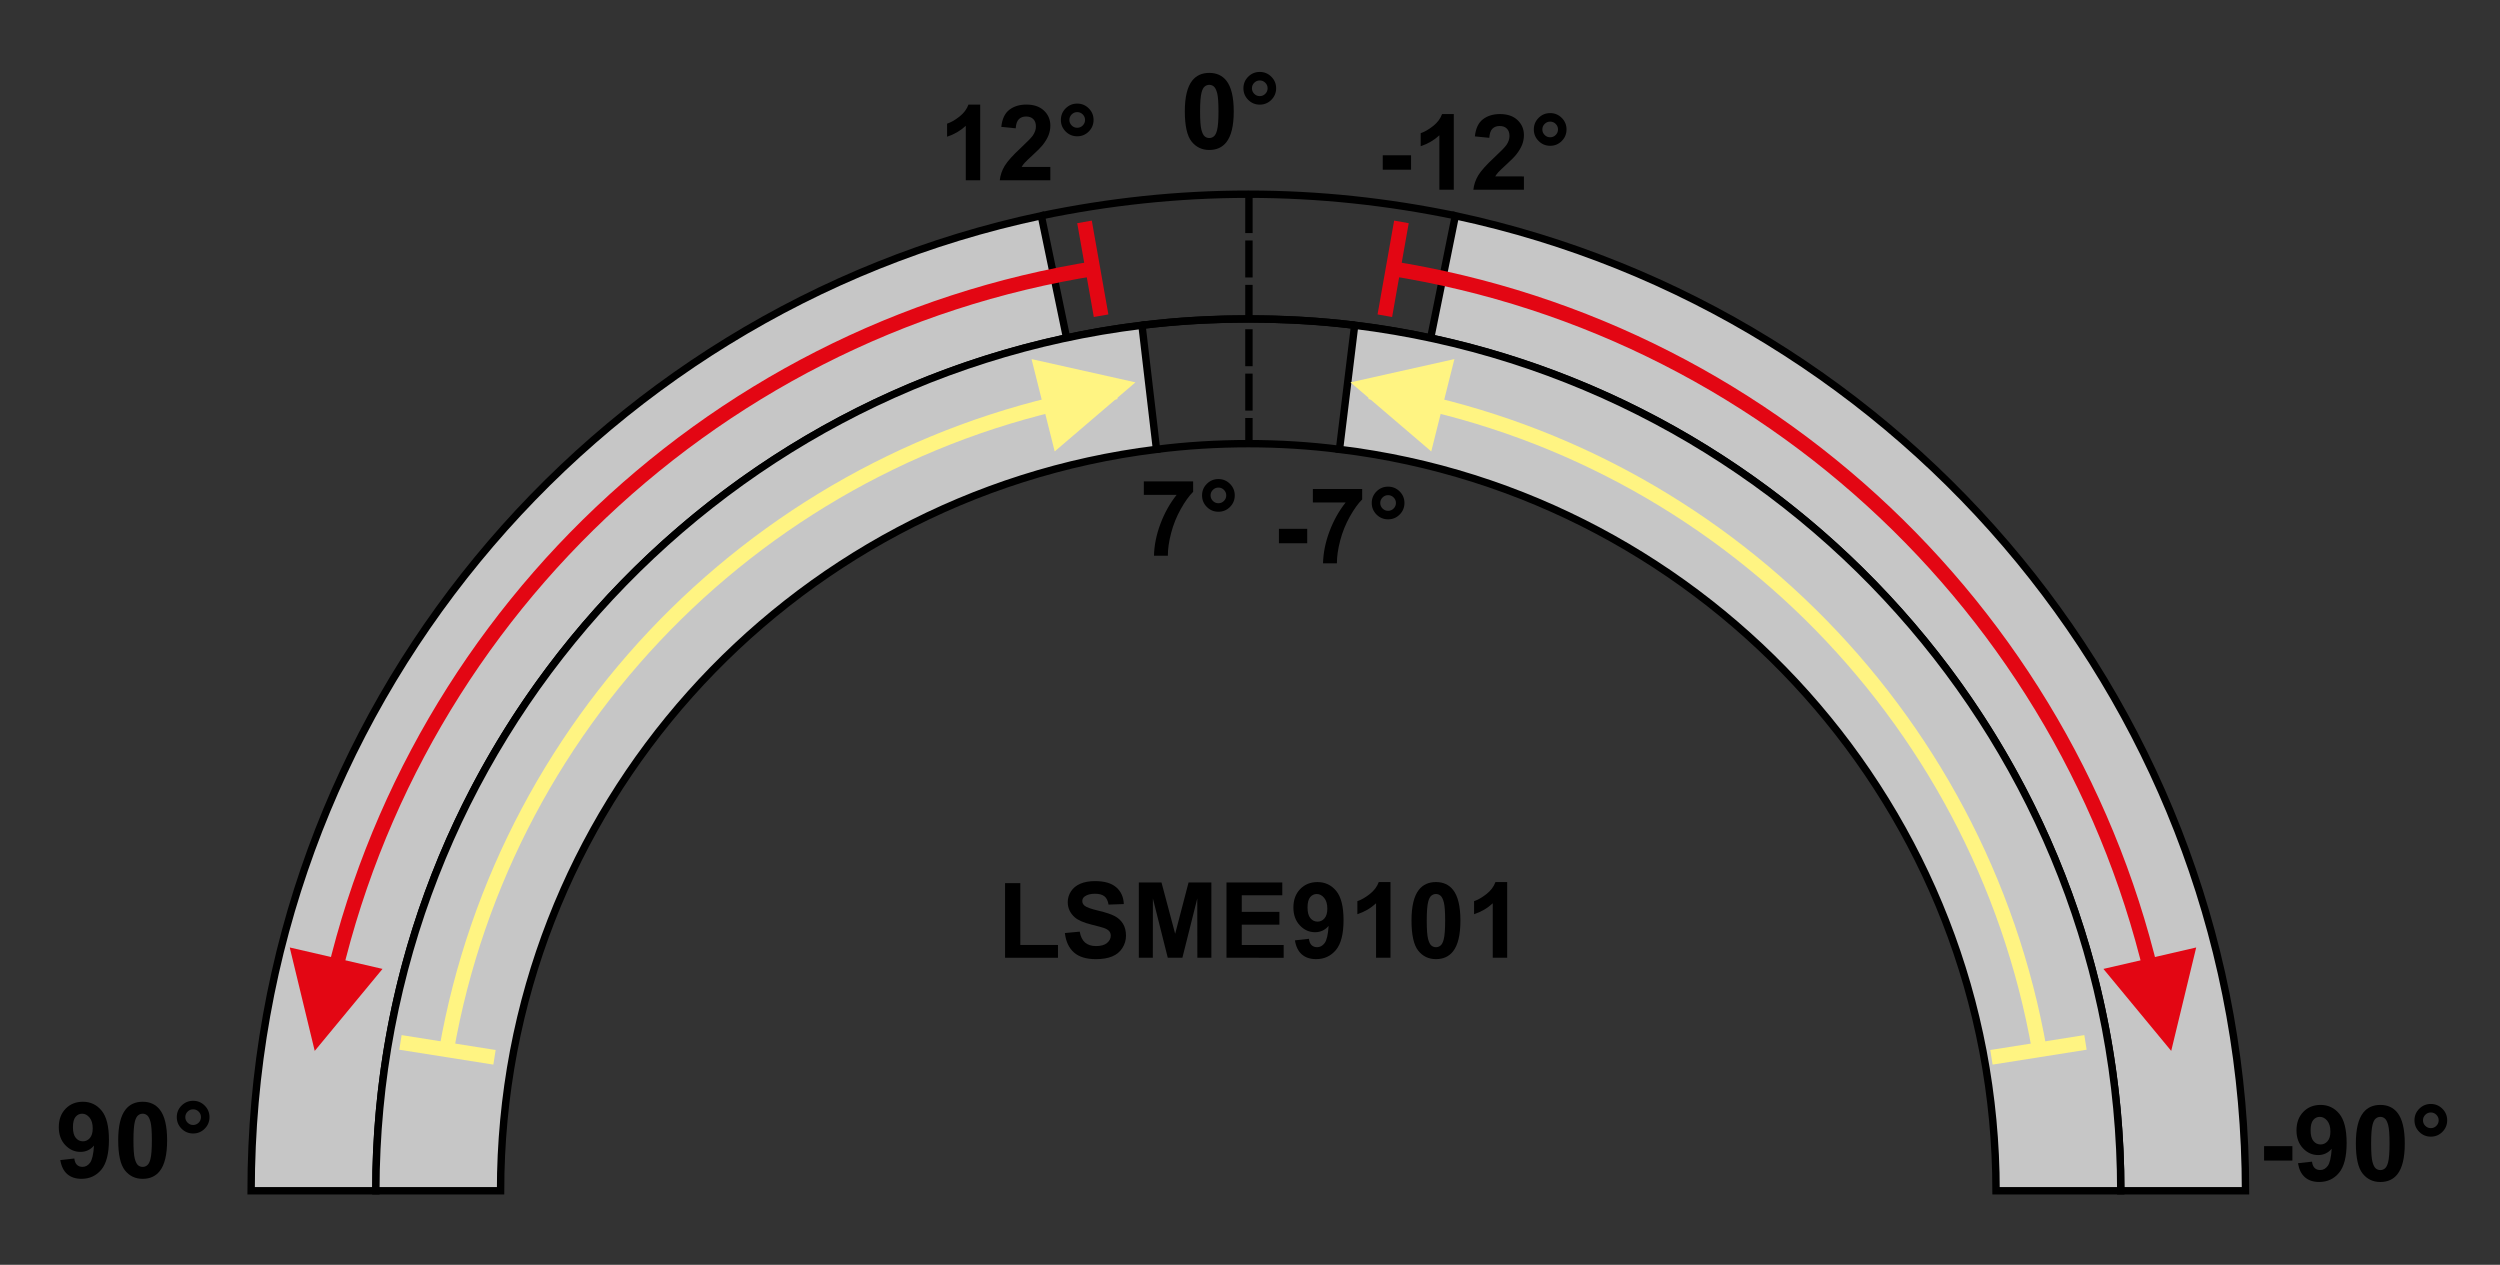 <?xml version="1.0" encoding="utf-8"?>
<!-- Generator: Adobe Illustrator 16.0.3, SVG Export Plug-In . SVG Version: 6.00 Build 0)  -->
<!DOCTYPE svg PUBLIC "-//W3C//DTD SVG 1.1//EN" "http://www.w3.org/Graphics/SVG/1.1/DTD/svg11.dtd">
<svg version="1.1" id="Réteg_1" xmlns="http://www.w3.org/2000/svg" xmlns:xlink="http://www.w3.org/1999/xlink" x="0px" y="0px"
	 width="338px" height="171px" viewBox="0 0 338 171" enable-background="new 0 0 338 171" xml:space="preserve">
<rect x="0" y="0" width="338" height="171" fill="#333333" stroke="none"/>
<path fill="none" stroke="#000000" stroke-width="1" d="M196.764,29.166c-9.074-1.883-18.404-2.911-27.991-2.911
	c-9.587,0-18.918,1.027-27.991,2.911"/>
<path fill="#C6C6C6" stroke="#000000" stroke-width="1" d="M193.425,45.687c53.159,11.384,93.306,58.807,93.306,115.303h16.863
	c0-64.629-45.969-118.813-106.83-131.825L193.425,45.687z"/>
<path fill="none" stroke="#000000" stroke-width="1" d="M144.205,45.687c7.961-1.712,16.179-2.568,24.567-2.568
	c8.474,0,16.692,0.855,24.652,2.568"/>
<path fill="#C6C6C6" stroke="#000000" stroke-width="1" d="M144.205,45.687c-53.244,11.384-93.39,58.722-93.39,115.303H33.951
	c0-64.713,45.968-118.899,106.83-131.825L144.205,45.687z"/>
<path fill="none" stroke="#000000" stroke-width="1" d="M183.152,43.975c-4.709-0.599-9.5-0.855-14.38-0.855
	c-4.881,0-9.675,0.256-14.381,0.855"/>
<path fill="#C6C6C6" stroke="#000000" stroke-width="1" d="M183.152,43.975c58.209,7.19,103.576,56.923,103.576,117.016
	h-16.862c0-51.531-38.862-94.16-88.767-100.237L183.152,43.975z"/>
<path fill="none" stroke="#000000" stroke-width="1" d="M156.359,60.753c4.024-0.515,8.219-0.771,12.413-0.771
	s8.303,0.257,12.328,0.771"/>
<path fill="#C6C6C6" stroke="#000000" stroke-width="1" d="M156.359,60.753c-49.904,6.162-88.682,48.706-88.682,100.237H50.815
	c0-60.092,45.368-109.912,103.577-117.016L156.359,60.753z"/>
<line fill="none" stroke="#000000" stroke-width="1" stroke-dasharray="5,1" x1="168.856" y1="26.513" x2="168.856" y2="60.238"/>
<path d="M163.495,9.855c0.987,0,1.758,0.353,2.313,1.057c0.663,0.836,0.994,2.222,0.994,4.157c0,1.931-0.333,3.318-1.001,4.164
	c-0.551,0.695-1.318,1.044-2.306,1.044c-0.991,0-1.79-0.382-2.396-1.145c-0.607-0.764-0.911-2.125-0.911-4.083
	c0-1.922,0.334-3.305,1.001-4.15C161.74,10.203,162.509,9.855,163.495,9.855z M163.495,11.471c-0.231,0-0.439,0.076-0.622,0.227
	c-0.183,0.151-0.324,0.422-0.424,0.813c-0.132,0.506-0.198,1.359-0.198,2.559c0,1.2,0.06,2.024,0.178,2.472
	c0.118,0.449,0.268,0.748,0.448,0.896c0.18,0.149,0.387,0.223,0.618,0.223c0.232,0,0.44-0.075,0.623-0.226
	c0.182-0.151,0.323-0.423,0.423-0.813c0.133-0.501,0.199-1.353,0.199-2.552c0-1.199-0.06-2.022-0.178-2.472
	c-0.118-0.448-0.269-0.749-0.448-0.9C163.935,11.547,163.728,11.471,163.495,11.471z"/>
<path d="M168.11,11.936c0-0.614,0.216-1.136,0.648-1.566c0.432-0.43,0.952-0.645,1.563-0.645c0.609,0,1.13,0.216,1.563,0.648
	c0.432,0.432,0.649,0.953,0.649,1.563s-0.218,1.131-0.649,1.563c-0.433,0.432-0.953,0.648-1.563,0.648s-1.13-0.216-1.563-0.648
	C168.326,13.066,168.11,12.545,168.11,11.936z M169.262,11.936c0,0.292,0.104,0.54,0.312,0.748s0.455,0.311,0.748,0.311
	c0.289,0,0.537-0.103,0.746-0.311c0.207-0.208,0.313-0.457,0.313-0.748c0-0.29-0.104-0.54-0.313-0.748s-0.457-0.311-0.746-0.311
	c-0.293,0-0.54,0.104-0.748,0.311C169.365,11.396,169.262,11.646,169.262,11.936z"/>
<path d="M154.644,66.904v-1.821h6.669v1.412c-0.551,0.542-1.109,1.321-1.678,2.337c-0.568,1.015-1.002,2.095-1.3,3.237
	c-0.299,1.144-0.445,2.164-0.44,3.063h-1.877c0.033-1.407,0.322-2.842,0.87-4.305c0.547-1.463,1.279-2.771,2.192-3.924
	L154.644,66.904L154.644,66.904z"/>
<path d="M162.518,66.978c0-0.613,0.216-1.137,0.648-1.565c0.432-0.43,0.953-0.645,1.563-0.645s1.131,0.216,1.563,0.647
	c0.432,0.433,0.648,0.953,0.648,1.563s-0.217,1.131-0.648,1.563c-0.432,0.432-0.953,0.647-1.563,0.647s-1.131-0.216-1.563-0.647
	C162.733,68.108,162.518,67.588,162.518,66.978z M163.67,66.978c0,0.292,0.104,0.54,0.311,0.748
	c0.208,0.208,0.457,0.312,0.748,0.312c0.29,0,0.54-0.104,0.748-0.312c0.206-0.208,0.311-0.456,0.311-0.748
	c0-0.29-0.104-0.539-0.311-0.747c-0.208-0.208-0.458-0.312-0.748-0.312c-0.291,0-0.54,0.104-0.748,0.312
	C163.773,66.438,163.67,66.688,163.67,66.978z"/>
<path d="M172.91,73.447v-1.95h3.826v1.95H172.91z"/>
<path d="M185.459,68.004c0-0.613,0.217-1.137,0.648-1.565c0.432-0.43,0.953-0.645,1.563-0.645s1.131,0.216,1.563,0.647
	c0.434,0.433,0.648,0.953,0.648,1.563c0,0.61-0.216,1.131-0.648,1.563c-0.432,0.432-0.951,0.647-1.563,0.647
	c-0.607,0-1.131-0.216-1.563-0.647C185.676,69.135,185.459,68.614,185.459,68.004z M186.611,68.004c0,0.292,0.104,0.54,0.311,0.748
	c0.208,0.208,0.458,0.312,0.748,0.312c0.291,0,0.54-0.104,0.748-0.312c0.207-0.208,0.313-0.456,0.313-0.748
	c0-0.29-0.104-0.539-0.313-0.747s-0.457-0.312-0.748-0.312c-0.29,0-0.54,0.104-0.748,0.312
	C186.715,67.465,186.611,67.714,186.611,68.004z"/>
<path d="M177.498,67.931V66.11h6.669v1.412c-0.55,0.542-1.108,1.321-1.678,2.337c-0.568,1.015-1.003,2.095-1.3,3.237
	c-0.297,1.143-0.444,2.164-0.44,3.063h-1.876c0.033-1.407,0.322-2.842,0.869-4.305s1.277-2.771,2.193-3.924L177.498,67.931
	L177.498,67.931z"/>
<path d="M132.523,24.372h-1.95v-7.363c-0.716,0.666-1.558,1.157-2.527,1.475v-1.765c0.51-0.167,1.064-0.483,1.663-0.949
	c0.598-0.467,1.007-1.01,1.229-1.632h1.585V24.372L132.523,24.372z"/>
<path d="M142.006,22.57v1.802h-6.836c0.072-0.686,0.296-1.336,0.666-1.952c0.371-0.614,1.104-1.429,2.197-2.445
	c0.879-0.821,1.419-1.377,1.617-1.67c0.271-0.403,0.405-0.802,0.405-1.197c0-0.436-0.118-0.771-0.354-1.004
	c-0.235-0.235-0.561-0.352-0.977-0.352c-0.411,0-0.738,0.124-0.98,0.369c-0.243,0.248-0.383,0.657-0.42,1.229l-1.95-0.195
	c0.116-1.076,0.48-1.848,1.093-2.316c0.613-0.468,1.381-0.702,2.3-0.702c1.008,0,1.8,0.271,2.376,0.815
	c0.575,0.543,0.863,1.219,0.863,2.026c0,0.46-0.082,0.897-0.247,1.313c-0.164,0.416-0.425,0.851-0.78,1.306
	c-0.237,0.302-0.664,0.735-1.282,1.302c-0.619,0.566-1.01,0.942-1.175,1.128c-0.164,0.186-0.297,0.367-0.398,0.543H142.006z"/>
<path d="M143.43,16.216c0-0.614,0.216-1.136,0.647-1.566c0.431-0.43,0.953-0.645,1.563-0.645c0.608,0,1.13,0.216,1.562,0.648
	c0.433,0.432,0.648,0.953,0.648,1.563c0,0.61-0.216,1.131-0.648,1.563c-0.432,0.432-0.953,0.648-1.562,0.648
	c-0.61,0-1.132-0.216-1.563-0.648C143.646,17.347,143.43,16.826,143.43,16.216z M144.581,16.216c0,0.291,0.104,0.54,0.312,0.748
	s0.456,0.311,0.748,0.311c0.289,0,0.539-0.104,0.746-0.311c0.208-0.208,0.312-0.458,0.312-0.748s-0.104-0.54-0.312-0.748
	c-0.207-0.207-0.457-0.311-0.746-0.311c-0.292,0-0.54,0.104-0.748,0.311C144.685,15.677,144.581,15.926,144.581,16.216z"/>
<path d="M186.948,22.944v-1.951h3.827v1.951H186.948z"/>
<path d="M207.373,17.501c0-0.614,0.216-1.137,0.648-1.566c0.431-0.43,0.953-0.645,1.563-0.645s1.131,0.216,1.563,0.648
	c0.433,0.432,0.647,0.953,0.647,1.563c0,0.609-0.216,1.13-0.647,1.562s-0.953,0.648-1.563,0.648s-1.132-0.216-1.563-0.648
	C207.589,18.631,207.373,18.11,207.373,17.501z M208.525,17.501c0,0.29,0.104,0.54,0.311,0.748c0.208,0.208,0.457,0.311,0.748,0.311
	c0.29,0,0.539-0.104,0.747-0.311c0.207-0.208,0.312-0.458,0.312-0.748c0-0.291-0.104-0.54-0.312-0.748
	c-0.208-0.207-0.457-0.311-0.747-0.311c-0.291,0-0.54,0.104-0.748,0.311C208.629,16.961,208.525,17.21,208.525,17.501z"/>
<path d="M196.553,25.656h-1.949v-7.363c-0.717,0.665-1.56,1.156-2.527,1.475v-1.765c0.51-0.167,1.063-0.483,1.662-0.95
	c0.598-0.467,1.007-1.011,1.229-1.633h1.585V25.656L196.553,25.656z"/>
<path d="M206.034,23.854v1.802h-6.836c0.073-0.686,0.296-1.336,0.665-1.952c0.371-0.614,1.104-1.429,2.197-2.445
	c0.881-0.821,1.42-1.377,1.619-1.669c0.27-0.403,0.403-0.802,0.403-1.197c0-0.435-0.118-0.771-0.354-1.004
	c-0.234-0.235-0.561-0.352-0.977-0.352c-0.41,0-0.738,0.123-0.98,0.369c-0.242,0.247-0.381,0.657-0.418,1.229l-1.951-0.195
	c0.115-1.076,0.479-1.848,1.094-2.316c0.613-0.468,1.38-0.703,2.299-0.703c1.008,0,1.801,0.271,2.376,0.815
	c0.576,0.544,0.863,1.219,0.863,2.026c0,0.459-0.082,0.897-0.247,1.313c-0.164,0.416-0.424,0.851-0.78,1.306
	c-0.235,0.302-0.664,0.735-1.282,1.302c-0.617,0.566-1.01,0.943-1.175,1.128c-0.163,0.186-0.297,0.367-0.397,0.543H206.034z"/>
<path d="M8.152,156.838l1.895-0.209c0.045,0.387,0.165,0.671,0.355,0.855c0.193,0.186,0.446,0.277,0.761,0.277
	c0.397,0,0.735-0.188,1.014-0.561c0.279-0.373,0.456-1.146,0.534-2.317c-0.488,0.568-1.099,0.853-1.832,0.853
	c-0.796,0-1.484-0.309-2.063-0.926c-0.578-0.617-0.867-1.422-0.867-2.412c0-1.03,0.305-1.862,0.917-2.494
	c0.612-0.633,1.391-0.947,2.338-0.947c1.029,0,1.874,0.4,2.535,1.201c0.661,0.799,0.99,2.115,0.99,3.947
	c0,1.865-0.344,3.209-1.031,4.035c-0.686,0.823-1.58,1.237-2.682,1.237c-0.793,0-1.434-0.213-1.923-0.637
	C8.603,158.316,8.29,157.684,8.152,156.838z M12.536,152.559c0-0.629-0.144-1.115-0.431-1.465c-0.288-0.346-0.62-0.521-0.996-0.521
	c-0.359,0-0.656,0.143-0.893,0.428c-0.237,0.284-0.355,0.75-0.355,1.397c0,0.656,0.129,1.141,0.385,1.445
	c0.258,0.311,0.58,0.463,0.966,0.463c0.372,0,0.685-0.147,0.94-0.442C12.408,153.566,12.536,153.133,12.536,152.559z"/>
<path d="M19.287,148.957c0.985,0,1.757,0.354,2.313,1.061c0.662,0.834,0.994,2.219,0.994,4.153c0,1.933-0.334,3.319-1.001,4.164
	c-0.552,0.695-1.32,1.044-2.306,1.044c-0.992,0-1.791-0.382-2.397-1.146c-0.606-0.762-0.909-2.123-0.909-4.082
	c0-1.922,0.333-3.305,1-4.147C17.532,149.307,18.3,148.957,19.287,148.957z M19.287,150.573c-0.233,0-0.44,0.075-0.622,0.227
	c-0.183,0.152-0.324,0.423-0.425,0.813c-0.132,0.506-0.197,1.359-0.197,2.558c0,1.2,0.059,2.024,0.177,2.474
	c0.119,0.448,0.268,0.746,0.447,0.896c0.18,0.149,0.387,0.224,0.62,0.224c0.232,0,0.44-0.076,0.623-0.227
	c0.182-0.151,0.322-0.421,0.423-0.813c0.132-0.502,0.199-1.354,0.199-2.554c0-1.198-0.06-2.022-0.179-2.471s-0.267-0.748-0.447-0.9
	C19.726,150.648,19.52,150.573,19.287,150.573z"/>
<path d="M23.901,151.037c0-0.613,0.216-1.137,0.648-1.564c0.432-0.431,0.953-0.646,1.563-0.646c0.61,0,1.131,0.216,1.563,0.647
	c0.432,0.433,0.648,0.953,0.648,1.563s-0.216,1.131-0.648,1.563c-0.432,0.433-0.953,0.647-1.563,0.647
	c-0.609,0-1.13-0.216-1.563-0.647C24.117,152.168,23.901,151.646,23.901,151.037z M25.053,151.037c0,0.291,0.104,0.54,0.313,0.748
	c0.207,0.208,0.456,0.313,0.746,0.313c0.292,0,0.54-0.104,0.748-0.313s0.311-0.457,0.311-0.748c0-0.289-0.103-0.539-0.311-0.747
	c-0.208-0.206-0.457-0.312-0.748-0.312c-0.29,0-0.54,0.104-0.746,0.312C25.157,150.498,25.053,150.748,25.053,151.037z"/>
<path d="M306.104,156.908v-1.95h3.827v1.95H306.104z"/>
<path d="M310.688,157.266l1.896-0.209c0.046,0.385,0.164,0.67,0.354,0.854c0.191,0.187,0.445,0.278,0.762,0.278
	c0.396,0,0.733-0.188,1.013-0.562c0.278-0.372,0.456-1.146,0.534-2.317c-0.488,0.569-1.101,0.854-1.832,0.854
	c-0.798,0-1.484-0.31-2.063-0.927c-0.578-0.618-0.867-1.422-0.867-2.411c0-1.032,0.307-1.863,0.918-2.495
	c0.61-0.631,1.392-0.948,2.338-0.948c1.027,0,1.874,0.401,2.534,1.201c0.659,0.8,0.99,2.115,0.99,3.947
	c0,1.864-0.344,3.21-1.03,4.036c-0.687,0.824-1.581,1.236-2.685,1.236c-0.793,0-1.434-0.212-1.921-0.636
	C311.139,158.745,310.826,158.109,310.688,157.266z M315.071,152.986c0-0.631-0.145-1.117-0.433-1.467
	c-0.287-0.346-0.619-0.52-0.996-0.52c-0.356,0-0.655,0.143-0.894,0.428c-0.236,0.283-0.354,0.749-0.354,1.396
	c0,0.656,0.129,1.141,0.387,1.447c0.258,0.31,0.579,0.461,0.966,0.461c0.371,0,0.685-0.147,0.939-0.442
	C314.943,153.993,315.071,153.561,315.071,152.986z"/>
<path d="M321.821,149.384c0.986,0,1.758,0.354,2.313,1.06c0.661,0.836,0.992,2.221,0.992,4.156c0,1.93-0.333,3.317-0.999,4.164
	c-0.552,0.693-1.32,1.043-2.308,1.043c-0.99,0-1.789-0.383-2.396-1.146c-0.605-0.765-0.91-2.125-0.91-4.083
	c0-1.922,0.333-3.305,1-4.148C320.066,149.732,320.836,149.384,321.821,149.384z M321.821,151.001c-0.231,0-0.439,0.075-0.622,0.228
	c-0.183,0.15-0.322,0.422-0.423,0.813c-0.134,0.506-0.199,1.359-0.199,2.559c0,1.2,0.06,2.023,0.178,2.474s0.269,0.747,0.448,0.896
	s0.387,0.223,0.618,0.223c0.232,0,0.439-0.074,0.623-0.226c0.182-0.151,0.322-0.422,0.425-0.813c0.131-0.5,0.197-1.353,0.197-2.551
	c0-1.199-0.06-2.023-0.179-2.473c-0.118-0.447-0.268-0.748-0.447-0.898C322.261,151.076,322.055,151.001,321.821,151.001z"/>
<path d="M326.438,151.466c0-0.614,0.216-1.138,0.647-1.565c0.432-0.43,0.952-0.646,1.563-0.646c0.608,0,1.131,0.216,1.563,0.647
	c0.433,0.433,0.648,0.953,0.648,1.563c0,0.608-0.217,1.131-0.648,1.563c-0.432,0.433-0.953,0.647-1.563,0.647
	c-0.61,0-1.132-0.216-1.563-0.647C326.652,152.596,326.438,152.074,326.438,151.466z M327.588,151.466
	c0,0.289,0.104,0.54,0.313,0.747s0.456,0.311,0.748,0.311c0.291,0,0.54-0.104,0.748-0.311c0.206-0.207,0.312-0.458,0.312-0.747
	c0-0.291-0.104-0.54-0.312-0.748c-0.209-0.207-0.457-0.312-0.748-0.312c-0.292,0-0.54,0.104-0.748,0.312
	C327.691,150.926,327.588,151.175,327.588,151.466z"/>
<path d="M135.885,129.489v-10.087h2.062v8.358h5.091v1.729H135.885z"/>
<path d="M143.971,126.146l2.006-0.187c0.12,0.671,0.362,1.163,0.728,1.479c0.366,0.313,0.86,0.471,1.482,0.471
	c0.658,0,1.154-0.139,1.487-0.42c0.334-0.279,0.501-0.606,0.501-0.981c0-0.239-0.071-0.444-0.21-0.614
	c-0.141-0.168-0.386-0.315-0.734-0.439c-0.24-0.082-0.784-0.23-1.636-0.441c-1.095-0.271-1.862-0.607-2.303-1.006
	c-0.621-0.56-0.932-1.24-0.932-2.046c0-0.519,0.146-1.003,0.438-1.453c0.293-0.45,0.715-0.794,1.265-1.03
	c0.551-0.235,1.215-0.354,1.993-0.354c1.271,0,2.228,0.282,2.871,0.846c0.642,0.564,0.979,1.316,1.012,2.258l-2.062,0.073
	c-0.087-0.521-0.273-0.896-0.56-1.124c-0.285-0.229-0.714-0.344-1.283-0.344c-0.59,0-1.051,0.123-1.384,0.367
	c-0.215,0.156-0.322,0.367-0.322,0.629c0,0.24,0.102,0.445,0.303,0.617c0.258,0.217,0.885,0.443,1.878,0.678
	c0.994,0.234,1.729,0.479,2.205,0.732c0.476,0.252,0.849,0.6,1.118,1.037c0.27,0.439,0.403,0.981,0.403,1.627
	c0,0.584-0.162,1.133-0.485,1.644c-0.323,0.511-0.781,0.892-1.373,1.14c-0.593,0.248-1.329,0.372-2.211,0.372
	c-1.286,0-2.274-0.3-2.962-0.899C144.517,128.172,144.104,127.296,143.971,126.146z"/>
<path d="M153.968,129.489v-10.181h3.066l1.848,6.943l1.812-6.943h3.083v10.181h-1.895l-0.01-8.015l-2.014,8.015h-1.976l-2.011-8.015
	l-0.009,8.015H153.968z"/>
<path d="M165.823,129.489v-10.181h7.542v1.728h-5.479v2.248h5.091v1.728h-5.091v2.75h5.666v1.729L165.823,129.489L165.823,129.489z"
	/>
<path d="M187.993,129.489h-1.951v-7.363c-0.715,0.665-1.558,1.156-2.526,1.474v-1.765c0.51-0.166,1.064-0.481,1.662-0.949
	c0.6-0.467,1.008-1.01,1.23-1.632h1.585V129.489z"/>
<path d="M175.072,127.135l1.895-0.209c0.045,0.387,0.164,0.67,0.356,0.854c0.19,0.188,0.444,0.281,0.759,0.281
	c0.396,0,0.734-0.188,1.016-0.563c0.275-0.373,0.455-1.146,0.533-2.316c-0.488,0.567-1.102,0.854-1.832,0.854
	c-0.798,0-1.484-0.309-2.063-0.928c-0.579-0.616-0.868-1.42-0.868-2.41c0-1.032,0.306-1.864,0.917-2.495
	c0.611-0.632,1.393-0.947,2.339-0.947c1.028,0,1.874,0.399,2.535,1.2c0.659,0.8,0.989,2.115,0.989,3.947
	c0,1.863-0.344,3.209-1.029,4.035c-0.688,0.824-1.581,1.237-2.684,1.237c-0.793,0-1.435-0.212-1.924-0.636
	C175.523,128.613,175.21,127.979,175.072,127.135z M179.456,122.854c0-0.629-0.144-1.117-0.431-1.463
	c-0.289-0.349-0.621-0.521-0.998-0.521c-0.356,0-0.654,0.145-0.893,0.428c-0.236,0.285-0.355,0.75-0.355,1.398
	c0,0.656,0.131,1.14,0.389,1.445c0.256,0.31,0.578,0.463,0.964,0.463c0.373,0,0.687-0.148,0.941-0.443
	C179.328,123.863,179.456,123.43,179.456,122.854z"/>
<path d="M194.141,119.254c0.986,0,1.758,0.354,2.313,1.059c0.663,0.834,0.994,2.221,0.994,4.155c0,1.931-0.333,3.318-1.002,4.163
	c-0.551,0.695-1.317,1.044-2.305,1.044c-0.992,0-1.791-0.382-2.396-1.146c-0.607-0.764-0.91-2.125-0.91-4.082
	c0-1.922,0.333-3.305,1-4.149C192.384,119.604,193.152,119.254,194.141,119.254z M194.141,120.869c-0.231,0-0.439,0.076-0.623,0.227
	c-0.183,0.152-0.324,0.424-0.424,0.813c-0.132,0.507-0.197,1.36-0.197,2.56c0,1.2,0.059,2.023,0.178,2.473
	c0.117,0.449,0.268,0.748,0.447,0.896c0.181,0.147,0.388,0.224,0.619,0.224s0.439-0.076,0.621-0.228
	c0.184-0.149,0.324-0.422,0.424-0.813c0.133-0.502,0.199-1.353,0.199-2.552c0-1.198-0.06-2.022-0.178-2.472s-0.27-0.748-0.449-0.9
	C194.579,120.945,194.372,120.869,194.141,120.869z"/>
<path d="M203.771,129.489h-1.951v-7.363c-0.715,0.665-1.557,1.156-2.526,1.474v-1.765c0.511-0.166,1.063-0.481,1.661-0.949
	c0.6-0.467,1.009-1.01,1.23-1.632h1.586V129.489L203.771,129.489z"/>
<g>
	<g>
		<g>
			<g>
				<line fill="none" stroke="#FFF482" stroke-width="2" x1="66.857" y1="142.948" x2="54.141" y2="140.934"/>
				<polygon fill="#E30613" points="39.172,128.098 42.551,142.082 51.716,130.996 				"/>
			</g>
			<g>
				<line fill="none" stroke="#E30613" stroke-width="2" x1="146.625" y1="30" x2="148.868" y2="42.684"/>
				<polygon fill="#FFF482" points="142.595,61.033 153.514,51.694 139.465,48.549 				"/>
			</g>
		</g>
	</g>
	<g>
		<path fill="none" stroke="#E30613" stroke-width="2" d="M148.284,36.255c-53.173,8.36-95.326,49.909-104.591,102.779"/>
	</g>
	<g>
		<path fill="none" stroke="#FFF482" stroke-width="2" d="M150.935,52.976c-46.046,7.242-82.546,43.217-90.569,88.997"/>
	</g>
	<g>
		<g>
			<g>
				<line fill="none" stroke="#FFF482" stroke-width="2" x1="269.241" y1="142.948" x2="281.957" y2="140.934"/>
				<polygon fill="#E30613" points="296.926,128.098 293.547,142.082 284.382,130.996 				"/>
			</g>
			<g>
				<line fill="none" stroke="#E30613" stroke-width="2" x1="189.473" y1="30" x2="187.23" y2="42.684"/>
				<polygon fill="#FFF482" points="193.505,61.033 182.584,51.694 196.635,48.549 				"/>
			</g>
		</g>
	</g>
	<g>
		<path fill="none" stroke="#E30613" stroke-width="2" d="M187.809,36.255c53.181,8.36,95.33,49.909,104.596,102.779"/>
	</g>
	<g>
		<path fill="none" stroke="#FFF482" stroke-width="1.992" d="M185.169,52.976c46.041,7.242,82.54,43.217,90.562,88.997"/>
	</g>
</g>
</svg>
